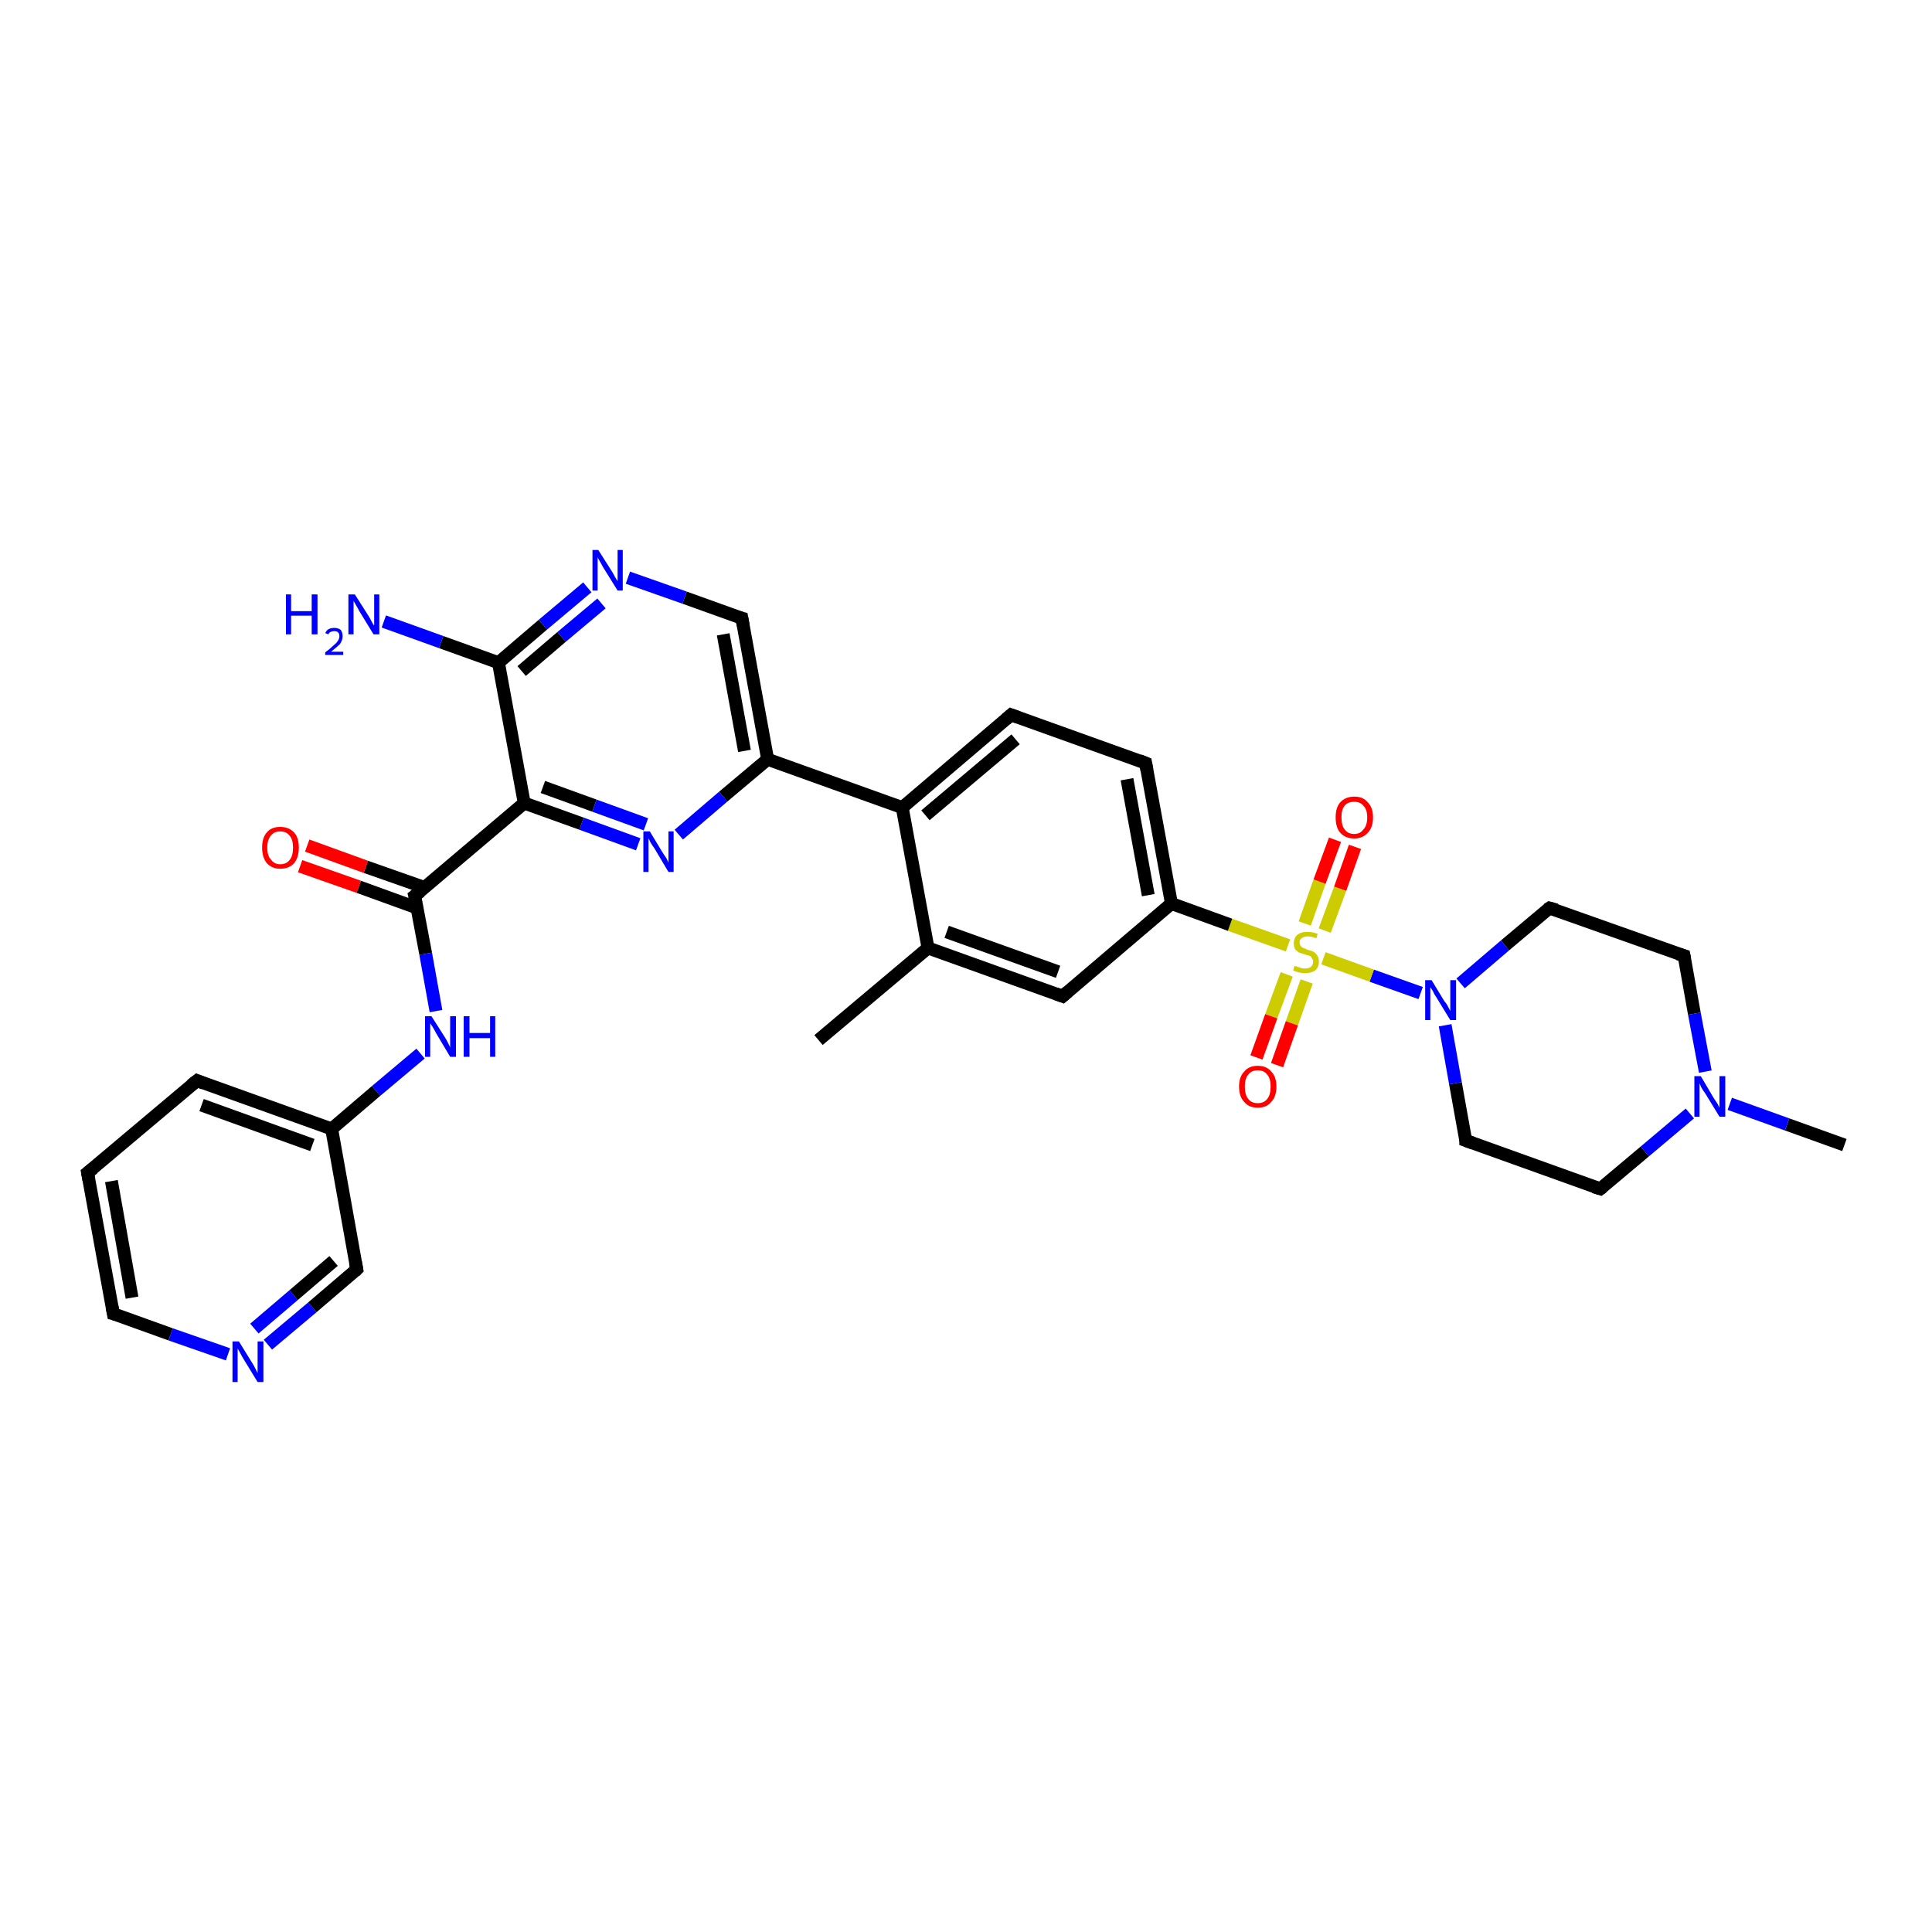<?xml version='1.0' encoding='iso-8859-1'?>
<svg version='1.1' baseProfile='full'
              xmlns='http://www.w3.org/2000/svg'
                      xmlns:rdkit='http://www.rdkit.org/xml'
                      xmlns:xlink='http://www.w3.org/1999/xlink'
                  xml:space='preserve'
width='300px' height='300px' viewBox='0 0 300 300'>
<!-- END OF HEADER -->
<rect style='opacity:1.0;fill:#FFFFFF;stroke:none' width='300.0' height='300.0' x='0.0' y='0.0'> </rect>
<path class='bond-0 atom-0 atom-1' d='M 286.4,177.8 L 277.5,174.6' style='fill:none;fill-rule:evenodd;stroke:#000000;stroke-width:2.0px;stroke-linecap:butt;stroke-linejoin:miter;stroke-opacity:1' />
<path class='bond-0 atom-0 atom-1' d='M 277.5,174.6 L 268.6,171.4' style='fill:none;fill-rule:evenodd;stroke:#0000FF;stroke-width:2.0px;stroke-linecap:butt;stroke-linejoin:miter;stroke-opacity:1' />
<path class='bond-1 atom-1 atom-2' d='M 262.4,172.9 L 255.4,178.8' style='fill:none;fill-rule:evenodd;stroke:#0000FF;stroke-width:2.0px;stroke-linecap:butt;stroke-linejoin:miter;stroke-opacity:1' />
<path class='bond-1 atom-1 atom-2' d='M 255.4,178.8 L 248.5,184.6' style='fill:none;fill-rule:evenodd;stroke:#000000;stroke-width:2.0px;stroke-linecap:butt;stroke-linejoin:miter;stroke-opacity:1' />
<path class='bond-2 atom-2 atom-3' d='M 248.5,184.6 L 227.6,177.1' style='fill:none;fill-rule:evenodd;stroke:#000000;stroke-width:2.0px;stroke-linecap:butt;stroke-linejoin:miter;stroke-opacity:1' />
<path class='bond-3 atom-3 atom-4' d='M 227.6,177.1 L 226.0,168.2' style='fill:none;fill-rule:evenodd;stroke:#000000;stroke-width:2.0px;stroke-linecap:butt;stroke-linejoin:miter;stroke-opacity:1' />
<path class='bond-3 atom-3 atom-4' d='M 226.0,168.2 L 224.4,159.2' style='fill:none;fill-rule:evenodd;stroke:#0000FF;stroke-width:2.0px;stroke-linecap:butt;stroke-linejoin:miter;stroke-opacity:1' />
<path class='bond-4 atom-4 atom-5' d='M 226.8,152.7 L 233.7,146.8' style='fill:none;fill-rule:evenodd;stroke:#0000FF;stroke-width:2.0px;stroke-linecap:butt;stroke-linejoin:miter;stroke-opacity:1' />
<path class='bond-4 atom-4 atom-5' d='M 233.7,146.8 L 240.6,141.0' style='fill:none;fill-rule:evenodd;stroke:#000000;stroke-width:2.0px;stroke-linecap:butt;stroke-linejoin:miter;stroke-opacity:1' />
<path class='bond-5 atom-5 atom-6' d='M 240.6,141.0 L 261.5,148.4' style='fill:none;fill-rule:evenodd;stroke:#000000;stroke-width:2.0px;stroke-linecap:butt;stroke-linejoin:miter;stroke-opacity:1' />
<path class='bond-6 atom-4 atom-7' d='M 220.6,154.2 L 213.0,151.5' style='fill:none;fill-rule:evenodd;stroke:#0000FF;stroke-width:2.0px;stroke-linecap:butt;stroke-linejoin:miter;stroke-opacity:1' />
<path class='bond-6 atom-4 atom-7' d='M 213.0,151.5 L 205.5,148.8' style='fill:none;fill-rule:evenodd;stroke:#CCCC00;stroke-width:2.0px;stroke-linecap:butt;stroke-linejoin:miter;stroke-opacity:1' />
<path class='bond-7 atom-7 atom-8' d='M 199.8,151.3 L 197.4,157.8' style='fill:none;fill-rule:evenodd;stroke:#CCCC00;stroke-width:2.0px;stroke-linecap:butt;stroke-linejoin:miter;stroke-opacity:1' />
<path class='bond-7 atom-7 atom-8' d='M 197.4,157.8 L 195.1,164.2' style='fill:none;fill-rule:evenodd;stroke:#FF0000;stroke-width:2.0px;stroke-linecap:butt;stroke-linejoin:miter;stroke-opacity:1' />
<path class='bond-7 atom-7 atom-8' d='M 202.9,152.4 L 200.6,158.9' style='fill:none;fill-rule:evenodd;stroke:#CCCC00;stroke-width:2.0px;stroke-linecap:butt;stroke-linejoin:miter;stroke-opacity:1' />
<path class='bond-7 atom-7 atom-8' d='M 200.6,158.9 L 198.3,165.4' style='fill:none;fill-rule:evenodd;stroke:#FF0000;stroke-width:2.0px;stroke-linecap:butt;stroke-linejoin:miter;stroke-opacity:1' />
<path class='bond-8 atom-7 atom-9' d='M 205.7,144.5 L 208.1,138.0' style='fill:none;fill-rule:evenodd;stroke:#CCCC00;stroke-width:2.0px;stroke-linecap:butt;stroke-linejoin:miter;stroke-opacity:1' />
<path class='bond-8 atom-7 atom-9' d='M 208.1,138.0 L 210.4,131.5' style='fill:none;fill-rule:evenodd;stroke:#FF0000;stroke-width:2.0px;stroke-linecap:butt;stroke-linejoin:miter;stroke-opacity:1' />
<path class='bond-8 atom-7 atom-9' d='M 202.6,143.4 L 204.9,136.9' style='fill:none;fill-rule:evenodd;stroke:#CCCC00;stroke-width:2.0px;stroke-linecap:butt;stroke-linejoin:miter;stroke-opacity:1' />
<path class='bond-8 atom-7 atom-9' d='M 204.9,136.9 L 207.3,130.4' style='fill:none;fill-rule:evenodd;stroke:#FF0000;stroke-width:2.0px;stroke-linecap:butt;stroke-linejoin:miter;stroke-opacity:1' />
<path class='bond-9 atom-7 atom-10' d='M 200.0,146.8 L 191.0,143.6' style='fill:none;fill-rule:evenodd;stroke:#CCCC00;stroke-width:2.0px;stroke-linecap:butt;stroke-linejoin:miter;stroke-opacity:1' />
<path class='bond-9 atom-7 atom-10' d='M 191.0,143.6 L 181.9,140.3' style='fill:none;fill-rule:evenodd;stroke:#000000;stroke-width:2.0px;stroke-linecap:butt;stroke-linejoin:miter;stroke-opacity:1' />
<path class='bond-10 atom-10 atom-11' d='M 181.9,140.3 L 177.9,118.5' style='fill:none;fill-rule:evenodd;stroke:#000000;stroke-width:2.0px;stroke-linecap:butt;stroke-linejoin:miter;stroke-opacity:1' />
<path class='bond-10 atom-10 atom-11' d='M 178.3,139.0 L 175.0,121.0' style='fill:none;fill-rule:evenodd;stroke:#000000;stroke-width:2.0px;stroke-linecap:butt;stroke-linejoin:miter;stroke-opacity:1' />
<path class='bond-11 atom-11 atom-12' d='M 177.9,118.5 L 157.0,111.0' style='fill:none;fill-rule:evenodd;stroke:#000000;stroke-width:2.0px;stroke-linecap:butt;stroke-linejoin:miter;stroke-opacity:1' />
<path class='bond-12 atom-12 atom-13' d='M 157.0,111.0 L 140.1,125.4' style='fill:none;fill-rule:evenodd;stroke:#000000;stroke-width:2.0px;stroke-linecap:butt;stroke-linejoin:miter;stroke-opacity:1' />
<path class='bond-12 atom-12 atom-13' d='M 157.7,114.8 L 143.7,126.6' style='fill:none;fill-rule:evenodd;stroke:#000000;stroke-width:2.0px;stroke-linecap:butt;stroke-linejoin:miter;stroke-opacity:1' />
<path class='bond-13 atom-13 atom-14' d='M 140.1,125.4 L 144.1,147.2' style='fill:none;fill-rule:evenodd;stroke:#000000;stroke-width:2.0px;stroke-linecap:butt;stroke-linejoin:miter;stroke-opacity:1' />
<path class='bond-14 atom-14 atom-15' d='M 144.1,147.2 L 127.1,161.5' style='fill:none;fill-rule:evenodd;stroke:#000000;stroke-width:2.0px;stroke-linecap:butt;stroke-linejoin:miter;stroke-opacity:1' />
<path class='bond-15 atom-14 atom-16' d='M 144.1,147.2 L 165.0,154.7' style='fill:none;fill-rule:evenodd;stroke:#000000;stroke-width:2.0px;stroke-linecap:butt;stroke-linejoin:miter;stroke-opacity:1' />
<path class='bond-15 atom-14 atom-16' d='M 147.0,144.7 L 164.3,150.9' style='fill:none;fill-rule:evenodd;stroke:#000000;stroke-width:2.0px;stroke-linecap:butt;stroke-linejoin:miter;stroke-opacity:1' />
<path class='bond-16 atom-13 atom-17' d='M 140.1,125.4 L 119.2,117.9' style='fill:none;fill-rule:evenodd;stroke:#000000;stroke-width:2.0px;stroke-linecap:butt;stroke-linejoin:miter;stroke-opacity:1' />
<path class='bond-17 atom-17 atom-18' d='M 119.2,117.9 L 115.2,96.0' style='fill:none;fill-rule:evenodd;stroke:#000000;stroke-width:2.0px;stroke-linecap:butt;stroke-linejoin:miter;stroke-opacity:1' />
<path class='bond-17 atom-17 atom-18' d='M 115.6,116.6 L 112.3,98.5' style='fill:none;fill-rule:evenodd;stroke:#000000;stroke-width:2.0px;stroke-linecap:butt;stroke-linejoin:miter;stroke-opacity:1' />
<path class='bond-18 atom-18 atom-19' d='M 115.2,96.0 L 106.3,92.8' style='fill:none;fill-rule:evenodd;stroke:#000000;stroke-width:2.0px;stroke-linecap:butt;stroke-linejoin:miter;stroke-opacity:1' />
<path class='bond-18 atom-18 atom-19' d='M 106.3,92.8 L 97.5,89.7' style='fill:none;fill-rule:evenodd;stroke:#0000FF;stroke-width:2.0px;stroke-linecap:butt;stroke-linejoin:miter;stroke-opacity:1' />
<path class='bond-19 atom-19 atom-20' d='M 91.2,91.2 L 84.3,97.0' style='fill:none;fill-rule:evenodd;stroke:#0000FF;stroke-width:2.0px;stroke-linecap:butt;stroke-linejoin:miter;stroke-opacity:1' />
<path class='bond-19 atom-19 atom-20' d='M 84.3,97.0 L 77.4,102.9' style='fill:none;fill-rule:evenodd;stroke:#000000;stroke-width:2.0px;stroke-linecap:butt;stroke-linejoin:miter;stroke-opacity:1' />
<path class='bond-19 atom-19 atom-20' d='M 93.4,93.7 L 87.2,98.9' style='fill:none;fill-rule:evenodd;stroke:#0000FF;stroke-width:2.0px;stroke-linecap:butt;stroke-linejoin:miter;stroke-opacity:1' />
<path class='bond-19 atom-19 atom-20' d='M 87.2,98.9 L 81.0,104.2' style='fill:none;fill-rule:evenodd;stroke:#000000;stroke-width:2.0px;stroke-linecap:butt;stroke-linejoin:miter;stroke-opacity:1' />
<path class='bond-20 atom-20 atom-21' d='M 77.4,102.9 L 68.5,99.7' style='fill:none;fill-rule:evenodd;stroke:#000000;stroke-width:2.0px;stroke-linecap:butt;stroke-linejoin:miter;stroke-opacity:1' />
<path class='bond-20 atom-20 atom-21' d='M 68.5,99.7 L 59.6,96.5' style='fill:none;fill-rule:evenodd;stroke:#0000FF;stroke-width:2.0px;stroke-linecap:butt;stroke-linejoin:miter;stroke-opacity:1' />
<path class='bond-21 atom-20 atom-22' d='M 77.4,102.9 L 81.4,124.7' style='fill:none;fill-rule:evenodd;stroke:#000000;stroke-width:2.0px;stroke-linecap:butt;stroke-linejoin:miter;stroke-opacity:1' />
<path class='bond-22 atom-22 atom-23' d='M 81.4,124.7 L 90.3,127.9' style='fill:none;fill-rule:evenodd;stroke:#000000;stroke-width:2.0px;stroke-linecap:butt;stroke-linejoin:miter;stroke-opacity:1' />
<path class='bond-22 atom-22 atom-23' d='M 90.3,127.9 L 99.1,131.1' style='fill:none;fill-rule:evenodd;stroke:#0000FF;stroke-width:2.0px;stroke-linecap:butt;stroke-linejoin:miter;stroke-opacity:1' />
<path class='bond-22 atom-22 atom-23' d='M 84.3,122.2 L 92.3,125.1' style='fill:none;fill-rule:evenodd;stroke:#000000;stroke-width:2.0px;stroke-linecap:butt;stroke-linejoin:miter;stroke-opacity:1' />
<path class='bond-22 atom-22 atom-23' d='M 92.3,125.1 L 100.3,128.0' style='fill:none;fill-rule:evenodd;stroke:#0000FF;stroke-width:2.0px;stroke-linecap:butt;stroke-linejoin:miter;stroke-opacity:1' />
<path class='bond-23 atom-22 atom-24' d='M 81.4,124.7 L 64.4,139.1' style='fill:none;fill-rule:evenodd;stroke:#000000;stroke-width:2.0px;stroke-linecap:butt;stroke-linejoin:miter;stroke-opacity:1' />
<path class='bond-24 atom-24 atom-25' d='M 65.9,137.8 L 56.8,134.6' style='fill:none;fill-rule:evenodd;stroke:#000000;stroke-width:2.0px;stroke-linecap:butt;stroke-linejoin:miter;stroke-opacity:1' />
<path class='bond-24 atom-24 atom-25' d='M 56.8,134.6 L 47.7,131.3' style='fill:none;fill-rule:evenodd;stroke:#FF0000;stroke-width:2.0px;stroke-linecap:butt;stroke-linejoin:miter;stroke-opacity:1' />
<path class='bond-24 atom-24 atom-25' d='M 64.8,141.0 L 55.7,137.7' style='fill:none;fill-rule:evenodd;stroke:#000000;stroke-width:2.0px;stroke-linecap:butt;stroke-linejoin:miter;stroke-opacity:1' />
<path class='bond-24 atom-24 atom-25' d='M 55.7,137.7 L 46.6,134.5' style='fill:none;fill-rule:evenodd;stroke:#FF0000;stroke-width:2.0px;stroke-linecap:butt;stroke-linejoin:miter;stroke-opacity:1' />
<path class='bond-25 atom-24 atom-26' d='M 64.4,139.1 L 66.1,148.1' style='fill:none;fill-rule:evenodd;stroke:#000000;stroke-width:2.0px;stroke-linecap:butt;stroke-linejoin:miter;stroke-opacity:1' />
<path class='bond-25 atom-24 atom-26' d='M 66.1,148.1 L 67.7,157.0' style='fill:none;fill-rule:evenodd;stroke:#0000FF;stroke-width:2.0px;stroke-linecap:butt;stroke-linejoin:miter;stroke-opacity:1' />
<path class='bond-26 atom-26 atom-27' d='M 65.3,163.6 L 58.4,169.4' style='fill:none;fill-rule:evenodd;stroke:#0000FF;stroke-width:2.0px;stroke-linecap:butt;stroke-linejoin:miter;stroke-opacity:1' />
<path class='bond-26 atom-26 atom-27' d='M 58.4,169.4 L 51.5,175.3' style='fill:none;fill-rule:evenodd;stroke:#000000;stroke-width:2.0px;stroke-linecap:butt;stroke-linejoin:miter;stroke-opacity:1' />
<path class='bond-27 atom-27 atom-28' d='M 51.5,175.3 L 30.6,167.8' style='fill:none;fill-rule:evenodd;stroke:#000000;stroke-width:2.0px;stroke-linecap:butt;stroke-linejoin:miter;stroke-opacity:1' />
<path class='bond-27 atom-27 atom-28' d='M 48.5,177.8 L 31.3,171.6' style='fill:none;fill-rule:evenodd;stroke:#000000;stroke-width:2.0px;stroke-linecap:butt;stroke-linejoin:miter;stroke-opacity:1' />
<path class='bond-28 atom-28 atom-29' d='M 30.6,167.8 L 13.6,182.1' style='fill:none;fill-rule:evenodd;stroke:#000000;stroke-width:2.0px;stroke-linecap:butt;stroke-linejoin:miter;stroke-opacity:1' />
<path class='bond-29 atom-29 atom-30' d='M 13.6,182.1 L 17.6,204.0' style='fill:none;fill-rule:evenodd;stroke:#000000;stroke-width:2.0px;stroke-linecap:butt;stroke-linejoin:miter;stroke-opacity:1' />
<path class='bond-29 atom-29 atom-30' d='M 17.3,183.4 L 20.5,201.5' style='fill:none;fill-rule:evenodd;stroke:#000000;stroke-width:2.0px;stroke-linecap:butt;stroke-linejoin:miter;stroke-opacity:1' />
<path class='bond-30 atom-30 atom-31' d='M 17.6,204.0 L 26.5,207.2' style='fill:none;fill-rule:evenodd;stroke:#000000;stroke-width:2.0px;stroke-linecap:butt;stroke-linejoin:miter;stroke-opacity:1' />
<path class='bond-30 atom-30 atom-31' d='M 26.5,207.2 L 35.4,210.3' style='fill:none;fill-rule:evenodd;stroke:#0000FF;stroke-width:2.0px;stroke-linecap:butt;stroke-linejoin:miter;stroke-opacity:1' />
<path class='bond-31 atom-31 atom-32' d='M 41.6,208.8 L 48.5,203.0' style='fill:none;fill-rule:evenodd;stroke:#0000FF;stroke-width:2.0px;stroke-linecap:butt;stroke-linejoin:miter;stroke-opacity:1' />
<path class='bond-31 atom-31 atom-32' d='M 48.5,203.0 L 55.4,197.1' style='fill:none;fill-rule:evenodd;stroke:#000000;stroke-width:2.0px;stroke-linecap:butt;stroke-linejoin:miter;stroke-opacity:1' />
<path class='bond-31 atom-31 atom-32' d='M 39.5,206.3 L 45.6,201.1' style='fill:none;fill-rule:evenodd;stroke:#0000FF;stroke-width:2.0px;stroke-linecap:butt;stroke-linejoin:miter;stroke-opacity:1' />
<path class='bond-31 atom-31 atom-32' d='M 45.6,201.1 L 51.8,195.8' style='fill:none;fill-rule:evenodd;stroke:#000000;stroke-width:2.0px;stroke-linecap:butt;stroke-linejoin:miter;stroke-opacity:1' />
<path class='bond-32 atom-6 atom-1' d='M 261.5,148.4 L 263.1,157.4' style='fill:none;fill-rule:evenodd;stroke:#000000;stroke-width:2.0px;stroke-linecap:butt;stroke-linejoin:miter;stroke-opacity:1' />
<path class='bond-32 atom-6 atom-1' d='M 263.1,157.4 L 264.8,166.4' style='fill:none;fill-rule:evenodd;stroke:#0000FF;stroke-width:2.0px;stroke-linecap:butt;stroke-linejoin:miter;stroke-opacity:1' />
<path class='bond-33 atom-16 atom-10' d='M 165.0,154.7 L 181.9,140.3' style='fill:none;fill-rule:evenodd;stroke:#000000;stroke-width:2.0px;stroke-linecap:butt;stroke-linejoin:miter;stroke-opacity:1' />
<path class='bond-34 atom-23 atom-17' d='M 105.4,129.6 L 112.3,123.7' style='fill:none;fill-rule:evenodd;stroke:#0000FF;stroke-width:2.0px;stroke-linecap:butt;stroke-linejoin:miter;stroke-opacity:1' />
<path class='bond-34 atom-23 atom-17' d='M 112.3,123.7 L 119.2,117.9' style='fill:none;fill-rule:evenodd;stroke:#000000;stroke-width:2.0px;stroke-linecap:butt;stroke-linejoin:miter;stroke-opacity:1' />
<path class='bond-35 atom-32 atom-27' d='M 55.4,197.1 L 51.5,175.3' style='fill:none;fill-rule:evenodd;stroke:#000000;stroke-width:2.0px;stroke-linecap:butt;stroke-linejoin:miter;stroke-opacity:1' />
<path d='M 248.9,184.3 L 248.5,184.6 L 247.5,184.3' style='fill:none;stroke:#000000;stroke-width:2.0px;stroke-linecap:butt;stroke-linejoin:miter;stroke-opacity:1;' />
<path d='M 228.7,177.5 L 227.6,177.1 L 227.6,176.7' style='fill:none;stroke:#000000;stroke-width:2.0px;stroke-linecap:butt;stroke-linejoin:miter;stroke-opacity:1;' />
<path d='M 240.3,141.2 L 240.6,141.0 L 241.7,141.3' style='fill:none;stroke:#000000;stroke-width:2.0px;stroke-linecap:butt;stroke-linejoin:miter;stroke-opacity:1;' />
<path d='M 260.5,148.1 L 261.5,148.4 L 261.6,148.9' style='fill:none;stroke:#000000;stroke-width:2.0px;stroke-linecap:butt;stroke-linejoin:miter;stroke-opacity:1;' />
<path d='M 178.1,119.6 L 177.9,118.5 L 176.9,118.1' style='fill:none;stroke:#000000;stroke-width:2.0px;stroke-linecap:butt;stroke-linejoin:miter;stroke-opacity:1;' />
<path d='M 158.1,111.4 L 157.0,111.0 L 156.2,111.7' style='fill:none;stroke:#000000;stroke-width:2.0px;stroke-linecap:butt;stroke-linejoin:miter;stroke-opacity:1;' />
<path d='M 163.9,154.3 L 165.0,154.7 L 165.8,154.0' style='fill:none;stroke:#000000;stroke-width:2.0px;stroke-linecap:butt;stroke-linejoin:miter;stroke-opacity:1;' />
<path d='M 115.4,97.1 L 115.2,96.0 L 114.8,95.9' style='fill:none;stroke:#000000;stroke-width:2.0px;stroke-linecap:butt;stroke-linejoin:miter;stroke-opacity:1;' />
<path d='M 65.3,138.4 L 64.4,139.1 L 64.5,139.5' style='fill:none;stroke:#000000;stroke-width:2.0px;stroke-linecap:butt;stroke-linejoin:miter;stroke-opacity:1;' />
<path d='M 31.6,168.2 L 30.6,167.8 L 29.7,168.5' style='fill:none;stroke:#000000;stroke-width:2.0px;stroke-linecap:butt;stroke-linejoin:miter;stroke-opacity:1;' />
<path d='M 14.5,181.4 L 13.6,182.1 L 13.8,183.2' style='fill:none;stroke:#000000;stroke-width:2.0px;stroke-linecap:butt;stroke-linejoin:miter;stroke-opacity:1;' />
<path d='M 17.4,202.9 L 17.6,204.0 L 18.0,204.1' style='fill:none;stroke:#000000;stroke-width:2.0px;stroke-linecap:butt;stroke-linejoin:miter;stroke-opacity:1;' />
<path d='M 55.1,197.4 L 55.4,197.1 L 55.2,196.0' style='fill:none;stroke:#000000;stroke-width:2.0px;stroke-linecap:butt;stroke-linejoin:miter;stroke-opacity:1;' />
<path class='atom-1' d='M 264.1 167.1
L 266.1 170.5
Q 266.3 170.8, 266.7 171.4
Q 267.0 172.0, 267.0 172.0
L 267.0 167.1
L 267.9 167.1
L 267.9 173.4
L 267.0 173.4
L 264.8 169.8
Q 264.5 169.4, 264.2 168.9
Q 264.0 168.4, 263.9 168.2
L 263.9 173.4
L 263.1 173.4
L 263.1 167.1
L 264.1 167.1
' fill='#0000FF'/>
<path class='atom-4' d='M 222.3 152.2
L 224.3 155.5
Q 224.6 155.8, 224.9 156.4
Q 225.2 157.0, 225.2 157.0
L 225.2 152.2
L 226.1 152.2
L 226.1 158.4
L 225.2 158.4
L 223.0 154.8
Q 222.7 154.4, 222.5 153.9
Q 222.2 153.4, 222.1 153.3
L 222.1 158.4
L 221.3 158.4
L 221.3 152.2
L 222.3 152.2
' fill='#0000FF'/>
<path class='atom-7' d='M 201.0 150.0
Q 201.1 150.0, 201.4 150.1
Q 201.7 150.2, 202.0 150.3
Q 202.3 150.4, 202.6 150.4
Q 203.2 150.4, 203.6 150.1
Q 203.9 149.8, 203.9 149.3
Q 203.9 149.0, 203.7 148.8
Q 203.6 148.5, 203.3 148.4
Q 203.0 148.3, 202.6 148.2
Q 202.0 148.0, 201.7 147.9
Q 201.4 147.7, 201.1 147.4
Q 200.9 147.0, 200.9 146.4
Q 200.9 145.7, 201.4 145.2
Q 202.0 144.7, 203.0 144.7
Q 203.8 144.7, 204.6 145.0
L 204.4 145.7
Q 203.6 145.4, 203.1 145.4
Q 202.5 145.4, 202.1 145.7
Q 201.8 145.9, 201.8 146.3
Q 201.8 146.7, 202.0 146.9
Q 202.1 147.1, 202.4 147.2
Q 202.6 147.3, 203.1 147.5
Q 203.6 147.6, 204.0 147.8
Q 204.3 148.0, 204.5 148.3
Q 204.8 148.7, 204.8 149.3
Q 204.8 150.2, 204.2 150.7
Q 203.6 151.1, 202.7 151.1
Q 202.1 151.1, 201.7 151.0
Q 201.3 150.9, 200.8 150.7
L 201.0 150.0
' fill='#CCCC00'/>
<path class='atom-8' d='M 192.4 168.7
Q 192.4 167.2, 193.2 166.4
Q 193.9 165.5, 195.3 165.5
Q 196.7 165.5, 197.4 166.4
Q 198.2 167.2, 198.2 168.7
Q 198.2 170.3, 197.4 171.1
Q 196.7 172.0, 195.3 172.0
Q 193.9 172.0, 193.2 171.1
Q 192.4 170.3, 192.4 168.7
M 195.3 171.3
Q 196.3 171.3, 196.8 170.6
Q 197.3 170.0, 197.3 168.7
Q 197.3 167.5, 196.8 166.9
Q 196.3 166.2, 195.3 166.2
Q 194.3 166.2, 193.8 166.9
Q 193.3 167.5, 193.3 168.7
Q 193.3 170.0, 193.8 170.6
Q 194.3 171.3, 195.3 171.3
' fill='#FF0000'/>
<path class='atom-9' d='M 207.4 126.9
Q 207.4 125.4, 208.1 124.6
Q 208.9 123.7, 210.3 123.7
Q 211.7 123.7, 212.4 124.6
Q 213.2 125.4, 213.2 126.9
Q 213.2 128.5, 212.4 129.3
Q 211.6 130.2, 210.3 130.2
Q 208.9 130.2, 208.1 129.3
Q 207.4 128.5, 207.4 126.9
M 210.3 129.5
Q 211.2 129.5, 211.7 128.8
Q 212.3 128.2, 212.3 126.9
Q 212.3 125.7, 211.7 125.1
Q 211.2 124.5, 210.3 124.5
Q 209.3 124.5, 208.8 125.1
Q 208.3 125.7, 208.3 126.9
Q 208.3 128.2, 208.8 128.8
Q 209.3 129.5, 210.3 129.5
' fill='#FF0000'/>
<path class='atom-19' d='M 92.9 85.4
L 95.0 88.7
Q 95.2 89.0, 95.5 89.6
Q 95.9 90.2, 95.9 90.3
L 95.9 85.4
L 96.7 85.4
L 96.7 91.7
L 95.9 91.7
L 93.6 88.0
Q 93.4 87.6, 93.1 87.1
Q 92.8 86.6, 92.8 86.5
L 92.8 91.7
L 92.0 91.7
L 92.0 85.4
L 92.9 85.4
' fill='#0000FF'/>
<path class='atom-21' d='M 44.4 92.3
L 45.2 92.3
L 45.2 94.9
L 48.4 94.9
L 48.4 92.3
L 49.3 92.3
L 49.3 98.5
L 48.4 98.5
L 48.4 95.6
L 45.2 95.6
L 45.2 98.5
L 44.4 98.5
L 44.4 92.3
' fill='#0000FF'/>
<path class='atom-21' d='M 50.5 98.3
Q 50.7 97.9, 51.0 97.7
Q 51.4 97.5, 51.9 97.5
Q 52.5 97.5, 52.9 97.8
Q 53.2 98.2, 53.2 98.8
Q 53.2 99.4, 52.8 100.0
Q 52.3 100.5, 51.4 101.2
L 53.3 101.2
L 53.3 101.7
L 50.5 101.7
L 50.5 101.3
Q 51.3 100.7, 51.7 100.3
Q 52.2 99.9, 52.4 99.6
Q 52.7 99.2, 52.7 98.8
Q 52.7 98.4, 52.5 98.2
Q 52.3 98.0, 51.9 98.0
Q 51.6 98.0, 51.4 98.1
Q 51.1 98.2, 51.0 98.5
L 50.5 98.3
' fill='#0000FF'/>
<path class='atom-21' d='M 55.1 92.3
L 57.2 95.6
Q 57.4 95.9, 57.7 96.5
Q 58.0 97.1, 58.1 97.1
L 58.1 92.3
L 58.9 92.3
L 58.9 98.5
L 58.0 98.5
L 55.8 94.9
Q 55.6 94.5, 55.3 94.0
Q 55.0 93.5, 54.9 93.3
L 54.9 98.5
L 54.1 98.5
L 54.1 92.3
L 55.1 92.3
' fill='#0000FF'/>
<path class='atom-23' d='M 100.9 129.1
L 102.9 132.4
Q 103.1 132.7, 103.5 133.3
Q 103.8 133.9, 103.8 134.0
L 103.8 129.1
L 104.6 129.1
L 104.6 135.4
L 103.8 135.4
L 101.6 131.7
Q 101.3 131.3, 101.0 130.8
Q 100.8 130.3, 100.7 130.2
L 100.7 135.4
L 99.9 135.4
L 99.9 129.1
L 100.9 129.1
' fill='#0000FF'/>
<path class='atom-25' d='M 40.7 131.6
Q 40.7 130.1, 41.4 129.3
Q 42.1 128.4, 43.5 128.4
Q 44.9 128.4, 45.7 129.3
Q 46.4 130.1, 46.4 131.6
Q 46.4 133.1, 45.7 134.0
Q 44.9 134.9, 43.5 134.9
Q 42.2 134.9, 41.4 134.0
Q 40.7 133.1, 40.7 131.6
M 43.5 134.2
Q 44.5 134.2, 45.0 133.5
Q 45.5 132.9, 45.5 131.6
Q 45.5 130.4, 45.0 129.8
Q 44.5 129.1, 43.5 129.1
Q 42.6 129.1, 42.1 129.7
Q 41.5 130.4, 41.5 131.6
Q 41.5 132.9, 42.1 133.5
Q 42.6 134.2, 43.5 134.2
' fill='#FF0000'/>
<path class='atom-26' d='M 67.0 157.8
L 69.1 161.1
Q 69.3 161.4, 69.6 162.0
Q 69.9 162.6, 69.9 162.7
L 69.9 157.8
L 70.8 157.8
L 70.8 164.1
L 69.9 164.1
L 67.7 160.4
Q 67.5 160.0, 67.2 159.5
Q 66.9 159.0, 66.8 158.9
L 66.8 164.1
L 66.0 164.1
L 66.0 157.8
L 67.0 157.8
' fill='#0000FF'/>
<path class='atom-26' d='M 72.0 157.8
L 72.9 157.8
L 72.9 160.4
L 76.1 160.4
L 76.1 157.8
L 76.9 157.8
L 76.9 164.1
L 76.1 164.1
L 76.1 161.2
L 72.9 161.2
L 72.9 164.1
L 72.0 164.1
L 72.0 157.8
' fill='#0000FF'/>
<path class='atom-31' d='M 37.1 208.3
L 39.2 211.7
Q 39.4 212.0, 39.7 212.6
Q 40.0 213.2, 40.0 213.2
L 40.0 208.3
L 40.9 208.3
L 40.9 214.6
L 40.0 214.6
L 37.8 211.0
Q 37.5 210.5, 37.3 210.1
Q 37.0 209.6, 36.9 209.4
L 36.9 214.6
L 36.1 214.6
L 36.1 208.3
L 37.1 208.3
' fill='#0000FF'/>
</svg>

